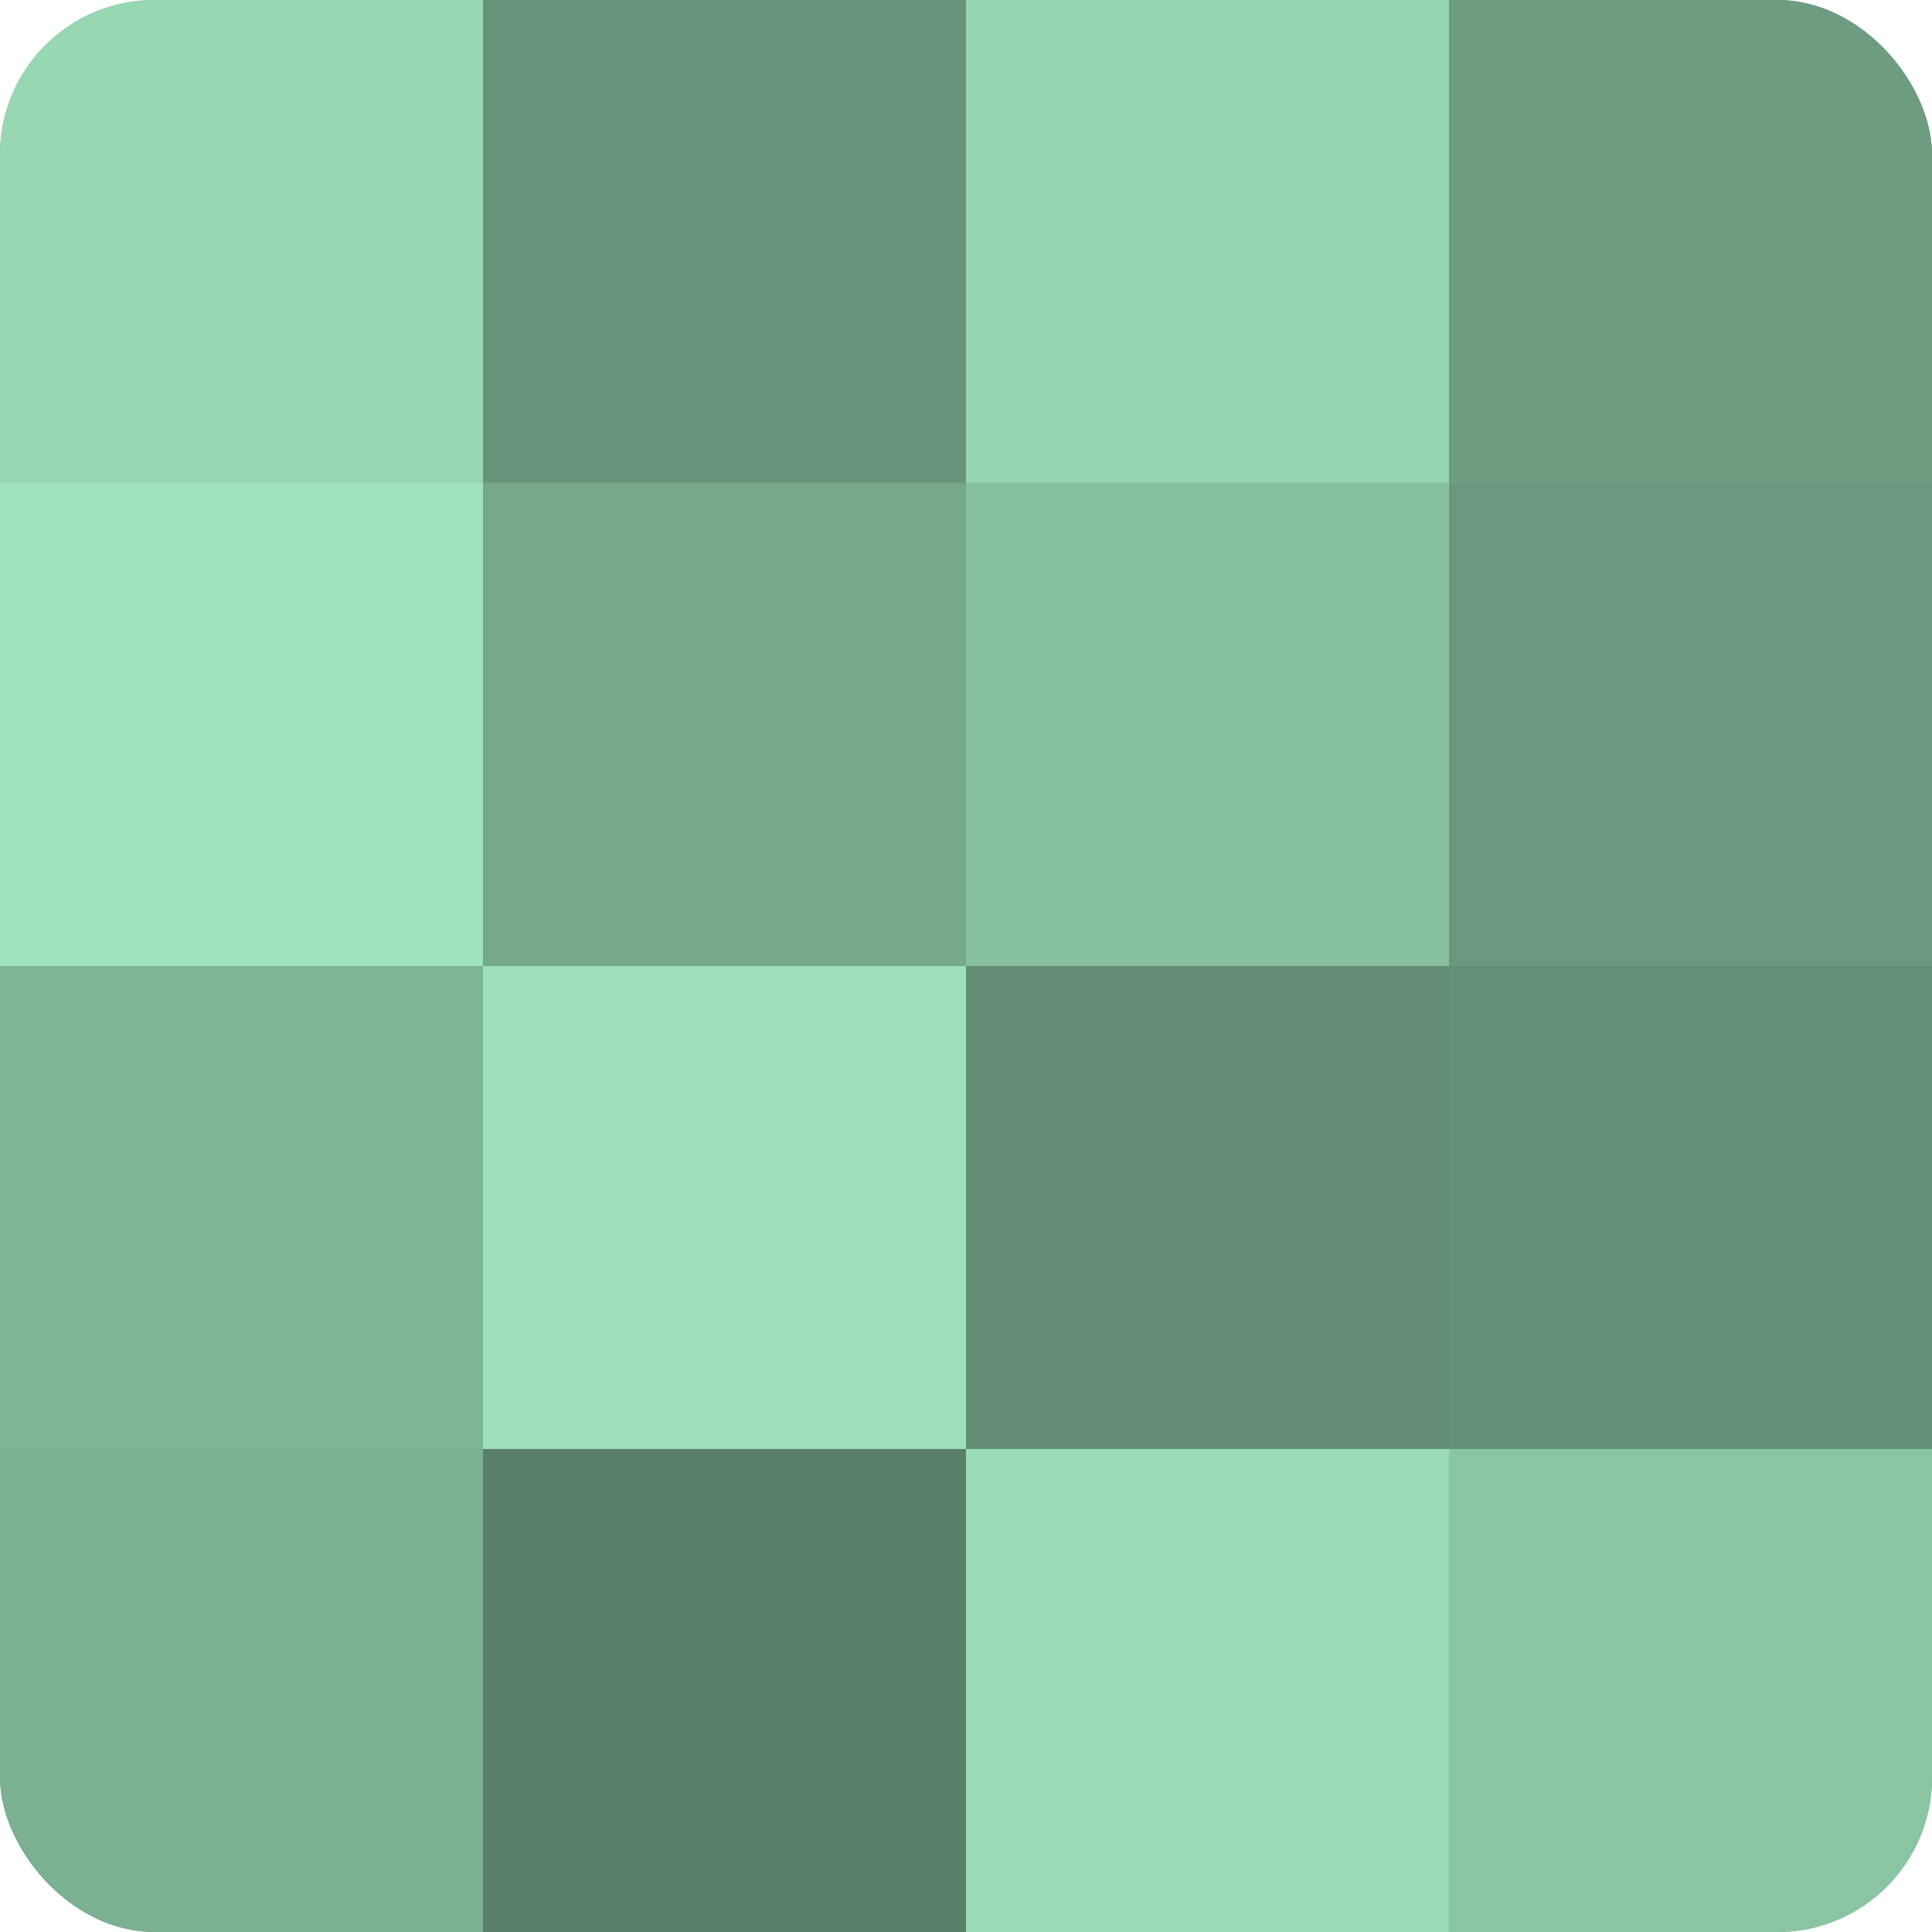 <?xml version="1.0" encoding="UTF-8"?>
<svg xmlns="http://www.w3.org/2000/svg" width="60" height="60" viewBox="0 0 100 100" preserveAspectRatio="xMidYMid meet"><defs><clipPath id="c" width="100" height="100"><rect width="100" height="100" rx="8" ry="8"/></clipPath></defs><g clip-path="url(#c)"><rect width="100" height="100" fill="#70a085"/><rect width="25" height="25" fill="#97d8b3"/><rect y="25" width="25" height="25" fill="#9fe4bd"/><rect y="50" width="25" height="25" fill="#7eb495"/><rect y="75" width="25" height="25" fill="#7bb092"/><rect x="25" width="25" height="25" fill="#68947b"/><rect x="25" y="25" width="25" height="25" fill="#76a88b"/><rect x="25" y="50" width="25" height="25" fill="#9de0ba"/><rect x="25" y="75" width="25" height="25" fill="#5a806a"/><rect x="50" width="25" height="25" fill="#94d4b0"/><rect x="50" y="25" width="25" height="25" fill="#86c09f"/><rect x="50" y="50" width="25" height="25" fill="#628c74"/><rect x="50" y="75" width="25" height="25" fill="#9adcb6"/><rect x="75" width="25" height="25" fill="#6d9c81"/><rect x="75" y="25" width="25" height="25" fill="#6a987e"/><rect x="75" y="50" width="25" height="25" fill="#659078"/><rect x="75" y="75" width="25" height="25" fill="#89c4a3"/></g></svg>
